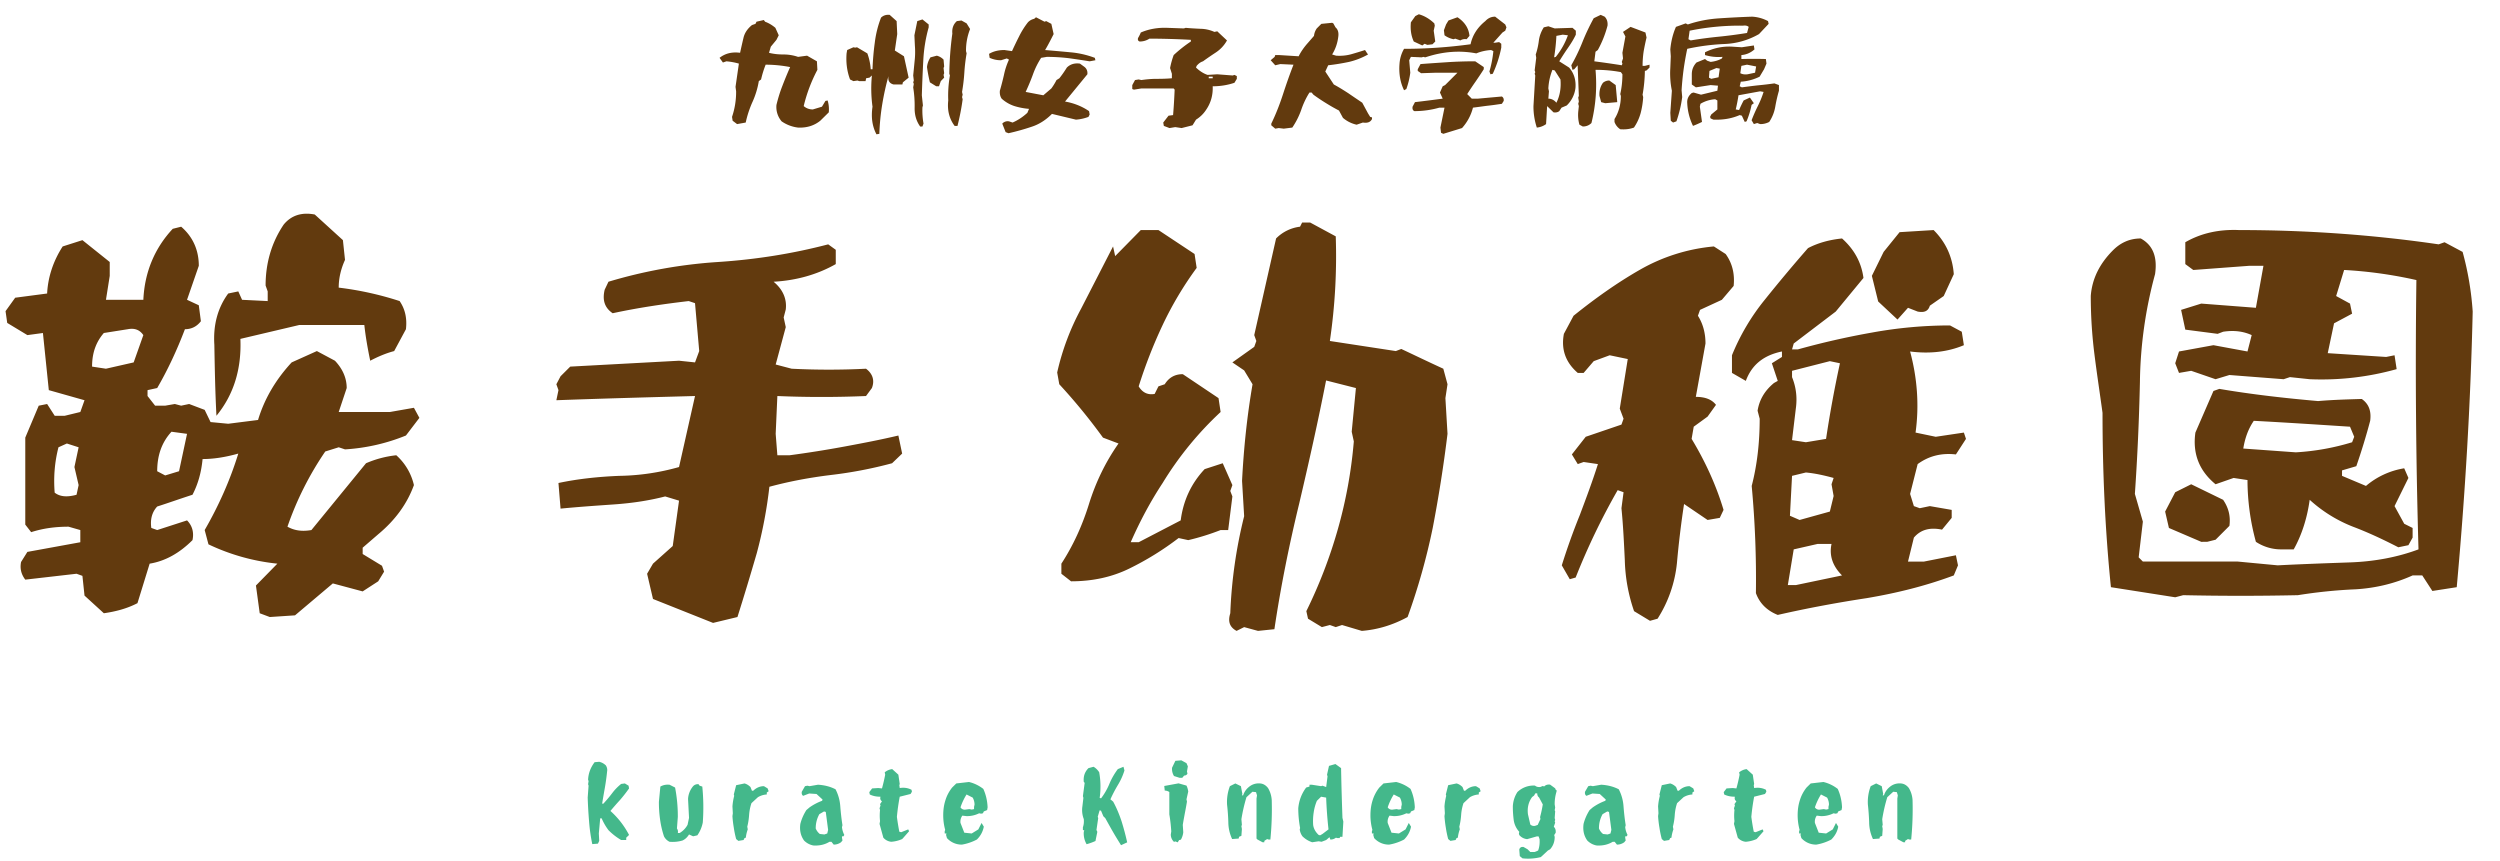<svg xmlns="http://www.w3.org/2000/svg" width="241" height="83" fill="none"><path fill="#623A0E" d="M76.933 12.299a3.5 3.5 0 0 1-1.585-.602 2.13 2.13 0 0 1-.498-1.585c.15-.614.336-1.239.579-1.852a37 37 0 0 1 .74-1.794 12.4 12.4 0 0 0-2.36-.231 9.6 9.6 0 0 0-.44 1.423l-.22.162a8 8 0 0 1-.602 1.99 10 10 0 0 0-.66 2.003l-.832.15-.429-.324-.058-.37a7.5 7.5 0 0 0 .394-2.465l-.058-.428.324-2.245a6.4 6.4 0 0 0-1.203-.22l-.336.116-.324-.452q.816-.642 1.979-.486c.104-.474.208-.949.324-1.423.104-.475.382-.891.822-1.25l.335-.116.104-.208.706-.162.116.162c.37.139.694.336.995.59l.324.718-.22.44-.544.66-.173.59c.44.115.902.161 1.4.161.486 0 .96.081 1.4.232l.868-.116.95.544.045.822a14.8 14.8 0 0 0-1.319 3.494c.255.22.556.324.88.324l.88-.266.335-.555.208-.046c.116.358.15.74.116 1.145l-.822.81c-.59.475-1.296.695-2.14.66m7.835.602-.278.046c-.405-.764-.532-1.643-.382-2.662a13 13 0 0 1-.058-3.009l-.231.209-.324.058-.058.277h-.613l-.162-.058-.394.058-.324-.162c-.29-.763-.405-1.608-.335-2.51l.057-.325.602-.266.174.035.173-.035.996.59c.173.475.289.984.324 1.528h.173c.035-.868.104-1.725.22-2.558a10 10 0 0 1 .602-2.418c.22-.209.497-.301.833-.267l.671.602.058 1.25-.231 1.585.88.556.45 2.06-.555.451-.046.208h-.845c-.405-.104-.567-.37-.498-.81a26 26 0 0 0-.602 2.731 22 22 0 0 0-.277 2.836m4.154-.706h-.22c-.37-.521-.543-1.111-.532-1.806a11 11 0 0 0-.139-1.967l.058-.335-.058-.15.058-.175-.058-.486.14-1.423a7.7 7.7 0 0 0 .022-1.47l-.046-.983.278-1.366.497-.162.602.486v.278a14.4 14.4 0 0 0-.52 3.194c-.059 1.11-.105 2.222-.14 3.356l.105.983-.047.174c-.023.52.012 1.053.104 1.574zm3.38-.058h-.278c-.521-.694-.718-1.516-.614-2.453-.034-.81.023-1.62.162-2.408l-.058-.162a31 31 0 0 1 .29-3.876c-.047-.51.104-.915.44-1.204l.44-.058.497.278.335.544a5.6 5.6 0 0 0-.393 2.13l.058.22a17 17 0 0 0-.22 1.862 17 17 0 0 1-.22 1.852l.058.266-.058.231.058.209c-.116.88-.29 1.736-.498 2.569m-2.049-3.819-.613-.382a15 15 0 0 1-.278-1.47 2.1 2.1 0 0 1 .336-.937l.613-.162c.254.07.474.197.648.382l.058.66-.058.15.058.498-.058.162.058.266-.324.335-.174.498zm6.967 4.525-.278-.104-.324-.822a.71.71 0 0 1 .648-.22l.347.116q.764-.33 1.424-.937l.161-.382a6.5 6.5 0 0 1-1.4-.267 3.4 3.4 0 0 1-1.238-.717c-.15-.22-.197-.475-.174-.764.15-.509.278-1.018.394-1.516a6.7 6.7 0 0 1 .486-1.481l-.208-.116-.556.174a2.6 2.6 0 0 1-1.1-.232l-.057-.382c.405-.243.891-.37 1.481-.37l.73.104c.22-.474.439-.937.682-1.412a7.7 7.7 0 0 1 .856-1.365 1.17 1.17 0 0 1 .602-.336l.174-.15.821.428.162-.058.498.266.22.984c-.255.51-.521 1.03-.822 1.54.81.069 1.62.138 2.454.219.821.07 1.597.255 2.337.532l.058.232-.555.104a93 93 0 0 0-2.014-.301 18 18 0 0 0-2.118-.127l-.544.092a7.6 7.6 0 0 0-.798 1.62q-.313.85-.695 1.667l1.702.324.775-.66a6 6 0 0 0 .498-.81l.277-.173c.255-.324.498-.672.718-1.03.324-.324.752-.452 1.261-.382l.382.278c.255.173.37.428.336.752l-2.153 2.627c.845.15 1.62.451 2.315.925l.058.325-.116.23a4.3 4.3 0 0 1-1.204.267l-2.314-.555c-.59.59-1.238 1.006-1.956 1.238-.717.243-1.458.451-2.233.625m15.518-.498-.544-.208-.058-.324.51-.66.439-.058c.07-.821.116-1.643.151-2.453l-.093-.116h-3.113l-.717.116-.162-.058v-.382l.266-.486.347-.058.266.058c.486-.07.972-.116 1.47-.116s.984-.011 1.47-.057v-.429l-.174-.555a8 8 0 0 1 .347-1.25 13 13 0 0 1 1.655-1.308V3.84a76 76 0 0 0-3.992-.115 1.7 1.7 0 0 1-.938.277c-.15-.046-.208-.15-.162-.335.104-.174.197-.359.266-.532.776-.336 1.632-.486 2.558-.452l1.597.058.173-.058c.475.047.949.07 1.435.093a3.35 3.35 0 0 1 1.331.3l.278-.057.937.88a3.3 3.3 0 0 1-1.053 1.145c-.439.29-.868.579-1.261.868-.232.07-.428.22-.613.44l-.058.162c.335.324.706.567 1.111.706l.937-.058 1.493.115.162-.057.231.115V7.6l-.231.382c-.66.22-1.354.336-2.095.336.035.833-.173 1.585-.613 2.233-.255.406-.59.73-.995.984l-.336.544-1.053.266-.613-.092zm4.166-4.802v-.15h-.382v.15zm6.029 4.86-.381-.324v-.162c.439-.903.81-1.852 1.122-2.812s.648-1.921 1.018-2.87l-1.273-.058-.486.116-.439-.486.382-.324.057-.174h.394l1.863.116c.22-.44.509-.856.868-1.262l.613-.705c.023-.255.116-.498.266-.718l.44-.44 1.042-.104.115.058.209.382c.22.185.312.463.278.822-.07.66-.267 1.25-.602 1.793l.382.116q.764.052 1.458-.139c.451-.127.902-.266 1.331-.405l.173.266.116.162a7 7 0 0 1-1.84.718 21 21 0 0 1-2.002.324l-.278.602.822 1.25c.474.254.937.543 1.4.844.451.313.903.613 1.342.914l.556 1.03.208.336.174.046v.162c-.151.301-.44.405-.88.336l-.601.208a3 3 0 0 1-1.32-.66l-.382-.705c-.405-.209-.81-.44-1.238-.706a18 18 0 0 1-1.227-.822l-.173-.208h-.208a7.8 7.8 0 0 0-.799 1.69 7.5 7.5 0 0 1-.856 1.689l-.822.104-.486-.058zm14.177-8.02-.822-.382c-.255-.543-.347-1.168-.278-1.851l.428-.602.336-.173c.544.15 1.042.45 1.493.879l.046.22-.104.486.15 1.041-.266.267-.497.058-.267-.105zm-1.54 4.201-.219.116c-.371-.764-.51-1.609-.44-2.523.035-.544.185-1.03.44-1.47 2.14 0 4.281-.15 6.411-.44.185-.867.659-1.62 1.423-2.233.266-.29.579-.428.949-.428l.972.752.116.278-.116.324-.266.174-.88.983h.174l.382-.058.208.162v.37c-.173.88-.451 1.725-.821 2.523l-.22.047-.104-.266c.185-.625.312-1.273.381-1.968l-.219-.104c-.51.035-.984.139-1.424.324-1.574-.3-3.159-.185-4.779.336l-.151.046-.173-.046-.162.046-1.042-.046-.162.324.104 1.203a7.4 7.4 0 0 1-.382 1.574m5.208-4.687-.498-.173-.15.058a2.2 2.2 0 0 1-.88-.382l-.057-.486.208-.556.231-.382.868-.312c.706.463 1.088 1.065 1.158 1.794l-.278.324a.84.84 0 0 0-.602.115m-1.643 9.004-.22-.104-.058-.498.393-1.921h-.497a8.8 8.8 0 0 1-2.407.335c-.151-.069-.208-.208-.174-.428l.232-.44c.902-.104 1.793-.22 2.673-.335l-.266-.59.266-.602.231-.116L140.5 7.01h-2.083l-1.423.047-.324-.22v-.162l.266-.498c.891-.07 1.759-.127 2.639-.185a40 40 0 0 1 2.638-.081l.822.555v.209c-.255.405-.521.798-.799 1.203a35 35 0 0 0-.798 1.192l.439.44h.602l2.303-.208c.151.104.197.243.174.428l-.174.277c-.474.07-.937.14-1.389.186-.463.058-.925.127-1.4.185a4.65 4.65 0 0 1-1.053 1.967zm17.057-.44a1.4 1.4 0 0 1-.555-.706v-.278c.405-.648.613-1.4.613-2.233l-.058-.174q.209-.92.209-1.91l-.151-.208a13 13 0 0 0-2.441-.22c.15 1.725.023 3.437-.394 5.127-.22.22-.498.336-.833.336l-.324-.174c-.116-.393-.151-.822-.116-1.25l.058-.544-.058-.22.058-.22-.058-.381.058-.162-.116-2.951-.324.382-.173.058-.116-.44a18 18 0 0 0 1.088-2.268c.312-.776.671-1.528 1.076-2.269l.671-.324.382.174q.33.33.278.868c-.22.833-.533 1.62-.938 2.35l-.219.161-.116.926c.891.116 1.77.243 2.65.382l.058-.162-.058-.162.116-.336-.058-.544.289-1.574-.231-.44.729-.485 1.435.544.104.486c-.104.428-.197.88-.278 1.33a9.5 9.5 0 0 0-.104 1.4h.22l.451-.115v.278l-.289.277-.162.047a14 14 0 0 1-.22 2.291l.058.231a8 8 0 0 1-.243 1.54c-.139.497-.347.96-.648 1.4-.405.15-.845.197-1.32.162m-8.042-.162a6.5 6.5 0 0 1-.324-2.072l.173-2.95-.058-.163.058-.162-.058-.162.151-1.215-.047-.324c.151-.44.244-.88.301-1.33.058-.452.22-.88.475-1.285l.44-.104.613.208c.567-.023 1.146-.035 1.713-.058l.324.278v.382c-.209.44-.475.868-.764 1.284q-.434.625-.833 1.285l.949.602c.474.544.671 1.203.613 1.955a2.8 2.8 0 0 1-.845 1.701l-.497.209-.22.335c-.151.116-.336.15-.556.116l-.613-.602-.104 1.736a1.8 1.8 0 0 1-.891.336m1.666-6.77.162-.046a7.2 7.2 0 0 0 1.169-2.083l-.498-.058-.613.116a18 18 0 0 1-.22 2.071m.22 4.374c.336-.66.463-1.411.393-2.245l-.555-.868-.22-.057a5.6 5.6 0 0 0-.393 1.793l.057.278-.057.706c.289 0 .555.127.775.393m4.71.047-.394-.104-.162-.602c-.034-.475.07-.891.336-1.262a.93.93 0 0 1 .613-.22l.614.44.15 1.644zm6.538 1.863-.22-.174-.046-.763.151-2.13a8.4 8.4 0 0 1-.151-2.187l.046-1.134-.046-.66c.07-.764.243-1.493.544-2.175l.937-.336.209.104q1.423-.486 3.02-.59a99 99 0 0 1 3.171-.162 3.7 3.7 0 0 1 1.539.428l.058.266-.926.984a7.24 7.24 0 0 1-3.379.96 21 21 0 0 0-3.541.463 30 30 0 0 0-.347 1.968 28 28 0 0 0-.197 2.025l.058.66a11.7 11.7 0 0 1-.556 2.337zm7.129-8.633.162-.59c-.139-.116-.324-.15-.544-.116a24 24 0 0 0-5.15.486l-.115.822.219.115c.88-.15 1.771-.266 2.685-.358a45 45 0 0 0 2.743-.36m-5.208 8.957a5.6 5.6 0 0 1-.555-2.187c-.035-.394.116-.718.44-.984l.173-.046.718.208 1.573-.382.058-.486-.706-.058-1.423.22-.393-.278V7.16c0-.44.15-.81.451-1.134l.822-.336.208.162.335.116c.405-.047.764-.15 1.088-.336l.058-.15a4.6 4.6 0 0 1-1.689-.174v-.266a5.16 5.16 0 0 1 2.626-.544l.926.058 1.157-.174.058.382c-.37.324-.787.51-1.261.544v.382a40 40 0 0 1 2.361 0l.058.44-.232.544-.428.717a4.8 4.8 0 0 1-1.817.486l-.104.44.208.104c.521-.07 1.042-.139 1.574-.197a32 32 0 0 0 1.562-.185l.44.162v.544c-.15.51-.266 1.03-.359 1.562a3.8 3.8 0 0 1-.578 1.447 1.8 1.8 0 0 1-.88.208l-.277-.104-.325.104-.219-.37c.185-.475.381-.926.601-1.366s.405-.89.556-1.365l-.336-.058-2.083.382a16 16 0 0 1-.266 1.365l.324.058a11 11 0 0 1 .44-.925l.602-.278.381.544-.219.162a8.2 8.2 0 0 1-.486 1.585l-.174.058-.278-.602-.208-.058c-.775.336-1.609.475-2.534.44l-.267-.116-.057-.15.115-.232.59-.486v-.867l-.208-.116a3.16 3.16 0 0 0-1.423.44l-.058.277.208 1.47a10 10 0 0 1-.868.382m5.983-5.127.104-.601-.879-.174-.544.116-.104.706c.22.115.451.138.706.104zm-3.518.44.116-.833-.324-.058-.671.278-.047.648.22.115zM20.865 40.08c-.121-2.308-.162-4.577-.202-6.845-.122-1.904.324-3.564 1.336-4.941l.972-.203.365.81 2.47.122v-.932l-.202-.567c0-2.146.567-4.131 1.742-5.873.729-.89 1.741-1.215 2.997-.972l2.714 2.47.202 1.904q-.607 1.338-.607 2.674c2.025.243 4.01.688 5.873 1.296.526.77.729 1.66.607 2.714l-1.134 2.106c-.77.202-1.54.526-2.309.931-.243-1.174-.445-2.308-.567-3.443h-6.278l-5.67 1.337q.182 4.374-2.309 7.412m5.144 19.401-.972-.364-.364-2.673 2.065-2.107a20.2 20.2 0 0 1-6.642-1.863l-.365-1.377c1.377-2.39 2.47-4.86 3.24-7.372-1.296.365-2.43.527-3.442.527-.122 1.296-.446 2.43-.973 3.443-1.134.364-2.268.77-3.402 1.134-.486.526-.688 1.215-.567 2.066l.567.202 2.876-.931c.486.486.688 1.134.526 1.903-1.255 1.256-2.632 2.025-4.13 2.268l-1.175 3.808c-1.013.526-2.107.81-3.24.972l-1.864-1.701-.202-1.904-.567-.203-4.942.568c-.405-.527-.526-1.094-.405-1.702l.608-.972 5.103-.931v-1.175l-1.134-.324c-1.296 0-2.47.162-3.605.527l-.567-.73v-8.384l1.296-3.078.81-.162.73 1.134h.971l1.5-.364.404-1.134-3.443-.973-.567-5.508-1.498.203-1.944-1.175-.162-1.134.931-1.296 3.078-.405c.081-1.62.608-3.16 1.499-4.537l1.904-.607 2.632 2.106v1.337l-.364 2.308h3.605c.121-2.673 1.093-4.982 2.835-6.845l.81-.202c1.134.972 1.701 2.268 1.701 3.767L18.03 28.9l1.134.527.202 1.539c-.404.527-.931.77-1.539.77-.77 2.025-1.66 3.928-2.673 5.67l-.931.203v.566l.729.932h.972l.931-.162.608.162.77-.162 1.498.567.567 1.175L22 40.85l2.876-.365c.608-2.025 1.701-3.888 3.24-5.549l2.43-1.093 1.742.931c.73.77 1.134 1.66 1.134 2.633l-.77 2.309h4.942l2.309-.405.526.972-1.296 1.7a18.5 18.5 0 0 1-5.873 1.337l-.607-.202-1.297.405a30.4 30.4 0 0 0-3.645 7.25c.648.365 1.377.486 2.309.324l5.265-6.44a10 10 0 0 1 2.917-.77 5.5 5.5 0 0 1 1.7 2.876c-.647 1.782-1.781 3.362-3.442 4.74l-1.499 1.295v.608l1.864 1.134.202.567-.567.931-1.499.973-2.875-.77-3.646 3.078zM12.886 34.936l.932-2.632c-.365-.527-.851-.689-1.499-.568l-2.309.365c-.77.891-1.134 1.944-1.134 3.24l1.337.203zm4.374 10.49.77-3.604-1.499-.203c-.931 1.013-1.377 2.269-1.377 3.808l.77.405zm-9.882 2.269.202-.932-.405-1.741.405-1.904-1.134-.365-.81.365q-.547 2.126-.365 4.374c.527.405 1.215.446 2.107.203M68.74 60.048l-5.792-2.308-.567-2.43.567-.973 1.904-1.7.607-4.375-1.336-.405c-1.58.405-3.2.648-4.942.77-1.741.12-3.483.242-5.144.404l-.202-2.47c1.904-.405 3.888-.608 5.873-.689a22.2 22.2 0 0 0 5.751-.85L67 38.176c-4.496.122-8.952.244-13.367.406l.203-.973-.203-.567.405-.77.932-.93 10.49-.568 1.54.162.404-1.093-.405-4.618-.607-.202c-2.43.283-4.901.648-7.331 1.174-.77-.526-1.013-1.255-.77-2.268l.365-.77a47.4 47.4 0 0 1 10.571-1.903c3.686-.243 7.21-.81 10.612-1.701l.729.526v1.378c-1.782 1.012-3.807 1.58-5.994 1.7.89.73 1.296 1.661 1.174 2.674l-.202.77.202.931-.972 3.605 1.54.405q3.584.182 7.168 0c.648.486.85 1.134.567 1.863l-.567.77c-2.876.121-5.71.121-8.546 0l-.162 3.645.162 2.066h1.175q2.733-.365 5.346-.851c1.742-.324 3.443-.648 5.144-1.053l.364 1.741-.971.932a41 41 0 0 1-5.914 1.134c-1.985.243-3.97.608-5.913 1.134a43.5 43.5 0 0 1-1.216 6.4 271 271 0 0 1-1.863 6.156zm51.196.405-.729.365c-.688-.365-.85-.932-.607-1.701q.182-4.74 1.336-9.356l-.202-3.403c.162-3.16.486-6.278 1.012-9.316l-.81-1.336-1.134-.77 2.106-1.498.203-.567-.203-.567 2.106-9.316a3.9 3.9 0 0 1 2.309-1.134l.203-.405h.769l2.471 1.336a56 56 0 0 1-.567 10.086l6.359.972.526-.203c1.297.608 2.633 1.256 4.051 1.904l.405 1.498-.203 1.337.203 3.443a135 135 0 0 1-1.418 9.032 62 62 0 0 1-2.43 8.627c-1.418.77-2.876 1.215-4.415 1.337l-1.904-.567-.607.202-.567-.202-.77.202-1.336-.81-.162-.729a46.7 46.7 0 0 0 3.037-7.898 44.6 44.6 0 0 0 1.54-8.465l-.203-.932.405-4.212-2.876-.73c-.769 3.93-1.66 7.9-2.592 11.868-.972 4.01-1.782 8.02-2.39 12.11l-1.579.163zm-16.687-4.415-.932-.729v-.972c1.134-1.741 2.025-3.686 2.673-5.792.649-2.065 1.58-4.01 2.836-5.792l-1.499-.567a56 56 0 0 0-4.212-5.144l-.203-1.134a24 24 0 0 1 2.309-6.156l3.078-5.995.203.932 2.47-2.511h1.702l3.483 2.308.202 1.337a33.5 33.5 0 0 0-3.28 5.508 47 47 0 0 0-2.309 5.914c.364.608.891.85 1.539.729l.365-.729.607-.203c.405-.648.972-.972 1.742-.972l3.443 2.309.202 1.337a32.3 32.3 0 0 0-5.589 6.845c-1.175 1.782-2.188 3.685-3.079 5.71h.77l4.05-2.105c.243-1.904 1.013-3.565 2.309-4.942l1.742-.567.931 2.106-.202.567.202.527-.405 3.24h-.729a23 23 0 0 1-3.119.972l-.931-.202a28.2 28.2 0 0 1-4.78 2.956q-2.49 1.215-5.589 1.215m79.67-25.233-1.863-1.742-.608-2.47 1.134-2.31 1.539-1.903 3.281-.202q1.762 1.761 1.944 4.253l-.972 2.106-1.336.931c-.162.527-.527.689-1.175.567l-.932-.364zm-11.544 28.474c-1.012-.405-1.741-1.094-2.106-2.106a97 97 0 0 0-.405-10.329c.527-2.025.77-4.212.77-6.48l-.203-.77c.162-1.012.648-1.904 1.58-2.673l.364-.203-.567-1.7.972-.608v-.527c-1.782.365-2.916 1.296-3.483 2.835l-1.336-.77v-1.7a21.1 21.1 0 0 1 3.159-5.347 150 150 0 0 1 4.172-4.982c1.012-.526 2.106-.81 3.28-.931 1.134 1.012 1.864 2.268 2.066 3.807l-2.673 3.24-4.05 3.079-.162.567h.567a76 76 0 0 1 7.128-1.62 42 42 0 0 1 7.534-.689l1.134.608.202 1.296c-1.539.648-3.28.85-5.184.607.688 2.552.891 5.185.526 7.817l1.945.405 2.713-.405.203.608-.972 1.499c-1.418-.163-2.633.161-3.686.931l-.729 2.876.364 1.174.568.203.972-.203 2.106.365v.77l-.932 1.134c-1.174-.243-2.065 0-2.714.77l-.567 2.308h1.54l3.078-.608.202.972-.405.972c-2.713 1.013-5.508 1.702-8.384 2.188-2.916.445-5.751.972-8.587 1.62m-12.313.567-1.539-.932a16.2 16.2 0 0 1-.891-4.9c-.081-1.702-.162-3.403-.324-5.023l.203-1.54-.567-.202a65 65 0 0 0-4.051 8.425l-.567.162-.769-1.337a63 63 0 0 1 1.741-4.86c.608-1.62 1.215-3.24 1.742-4.9l-1.377-.203-.567.202-.567-.931 1.336-1.702 3.443-1.174.203-.567-.365-.972.77-4.78-1.742-.364-1.539.567-.972 1.134h-.567q-1.762-1.519-1.337-3.767l.932-1.742c2.065-1.66 4.172-3.159 6.359-4.414a17.5 17.5 0 0 1 7.169-2.269l1.134.73c.648.89.891 1.944.77 3.078l-1.135 1.336-2.106.972-.202.567q.729 1.155.729 2.674l-.932 5.144c.891 0 1.539.243 1.944.77l-.81 1.133-1.336.972-.203 1.175c1.296 2.147 2.349 4.415 3.078 6.845l-.364.77-1.175.202-2.268-1.54a92 92 0 0 0-.688 5.712 12.26 12.26 0 0 1-1.864 5.346zm15.027-17.214 1.944-.324q.547-3.645 1.337-7.29l-.972-.203-3.645.931v.608c.364.891.526 1.904.364 3.038l-.364 3.037zm2.309 6.683.364-1.499-.202-1.134.202-.607c-.891-.243-1.782-.446-2.673-.527l-1.336.324-.203 3.848.932.405zm-3.281 7.088 4.455-.932c-.891-.89-1.255-1.903-1.012-3.037h-1.337l-2.308.526-.568 3.443zm36.574 1.175-6.197-.973c-.567-5.548-.81-11.178-.81-16.808-.243-1.782-.526-3.646-.769-5.55a45 45 0 0 1-.365-5.71c.122-1.66.851-3.119 2.147-4.415.77-.77 1.661-1.134 2.673-1.134 1.175.648 1.62 1.782 1.377 3.443a41.4 41.4 0 0 0-1.458 10.409c-.081 3.645-.243 7.25-.486 10.774l.77 2.673-.405 3.443.405.405h9.153l3.848.364c2.349-.121 4.658-.202 6.967-.283s4.536-.486 6.602-1.256a617 617 0 0 1-.203-25.962 42 42 0 0 0-6.966-.973l-.77 2.512 1.337.729.202.972-1.741.931-.608 2.876 5.63.365.81-.162.203 1.336a26.8 26.8 0 0 1-8.384.972l-1.904-.202-.608.202-5.225-.405-1.336.405-2.349-.81-1.175.203-.365-.932.365-1.134 3.321-.607 3.281.607.405-1.58c-.81-.364-1.701-.485-2.754-.323l-.527.202-3.118-.405-.405-1.904 1.944-.607 5.265.405.729-4.05h-1.336l-5.428.405-.769-.567v-2.107c1.539-.89 3.28-1.255 5.184-1.174 6.44 0 12.88.445 19.239 1.377l.567-.203 1.742.932a29 29 0 0 1 .972 5.751c-.203 8.87-.729 17.7-1.539 26.57l-2.349.365-.973-1.499h-.931q-2.552 1.155-5.468 1.337a48 48 0 0 0-5.59.567 252 252 0 0 1-11.057 0zm11.422-4.618h-1.174a4.4 4.4 0 0 1-2.471-.729 22.7 22.7 0 0 1-.81-5.954l-1.337-.202-1.741.607q-2.37-1.944-1.944-4.982l1.741-4.01.567-.202c3.079.526 6.278.891 9.519 1.175 1.417-.122 2.835-.162 4.212-.203.689.486.932 1.175.81 2.106a62 62 0 0 1-1.337 4.375l-1.377.405v.526l2.309.972a7.55 7.55 0 0 1 3.686-1.7l.405.93-1.337 2.714.932 1.702.81.405v.931l-.405.73-.972.202c-1.418-.73-2.876-1.418-4.375-1.985a13.5 13.5 0 0 1-4.171-2.592c-.243 1.782-.77 3.402-1.54 4.78m5.63-10.328.203-.527-.405-.972c-3.119-.202-6.197-.405-9.275-.567-.527.77-.851 1.66-1.013 2.673l5.063.365a23 23 0 0 0 5.427-.972m-14.54 9.6-3.119-1.337-.365-1.58.972-1.863 1.54-.77 3.078 1.499c.526.77.729 1.58.607 2.511l-1.336 1.337-.81.202z"/><path fill="#44B88B" d="m57.641 81.326-.545.047a17 17 0 0 1-.31-2.2 45 45 0 0 1-.132-2.285l.085-1.148-.047-.14.047-.301-.047-.132c.028-.62.244-1.185.63-1.692l.442-.038c.244.056.451.17.639.348.113.178.16.376.122.583a22 22 0 0 1-.216 1.57 97 97 0 0 0-.263 1.533h.122c.3-.33.583-.659.837-.997q.38-.509.874-.903l.358-.047.357.216.047.264a14 14 0 0 1-.875 1.119c-.32.348-.63.705-.921 1.053a8.1 8.1 0 0 1 1.796 2.313l-.273.263v.226h-.489a6 6 0 0 1-1.213-.94A5.4 5.4 0 0 1 58 78.89h-.141l-.132 1.458.038.714zm6.902-.179a1.16 1.16 0 0 1-.536-.527 9 9 0 0 1-.376-1.626 12 12 0 0 1-.113-1.702l.141-1.467q.392-.223.884-.178l.536.272a14.7 14.7 0 0 1 .263 2.83l-.085 1.12a.52.52 0 0 1 .085.432h.179q.494-.297.761-.79l.141-.668-.094-1.814a2.07 2.07 0 0 1 .49-1.242.61.61 0 0 1 .526-.187l.094.14.263.085c.113 1.147.132 2.304.047 3.46a3.2 3.2 0 0 1-.526 1.241l-.405.094-.395-.178c-.16.263-.366.46-.63.583-.385.113-.808.16-1.25.122m6.638-.085-.216-.178c-.094-.358-.17-.715-.226-1.091a11 11 0 0 1-.132-1.119l.038-.273-.037-.667q.042-.537.169-1.016l-.038-.131.226-.894.808-.169c.207.057.395.17.574.348l.141.357h.122c.301-.291.65-.442 1.035-.442l.357.217.094.272-.179.123v.188a1.9 1.9 0 0 0-.855.263l-.621.574a4.5 4.5 0 0 0-.226 1.128c-.028.404-.084.78-.178 1.138l.047.263a3.5 3.5 0 0 0-.188.8l-.123.037-.094.188zm7.221.442a1.7 1.7 0 0 1-.893-.48c-.32-.45-.442-.977-.357-1.598.122-.48.32-.921.583-1.335l.31-.263c.395-.273.79-.48 1.204-.63l.047-.122-.584-.536-.705-.047-.583.225c-.122-.084-.16-.216-.131-.395l.31-.535.226-.047.216.046.809-.14c.62.037 1.184.178 1.692.441.263.508.423 1.072.46 1.674.048.602.114 1.204.208 1.787l-.047.188c.028.263.103.517.225.752l-.084.131h-.141v.132l.047.273-.141.169q-.31.225-.706.226l-.216-.273h-.188c-.442.273-.968.395-1.56.357m1.345-1.156L79.83 80l-.225-1.73-.17-.047-.45.263a2.75 2.75 0 0 0-.349 1.382c.085.207.217.386.395.527l.442.047zm6.168.799a1.16 1.16 0 0 1-.762-.395l-.366-1.326.047-.272a5 5 0 0 1 0-1.063l-.047-.17.094-.272-.047-.131.188-.273c-.16-.113-.198-.263-.141-.442-.395 0-.734-.066-1.035-.216l-.047-.226.273-.357.592-.038.358.038q.183-.663.31-1.326l-.047-.226a1.4 1.4 0 0 1 .724-.31l.592.536.132.893-.038.123.038.272q.633-.1 1.138.17l.037.188-.131.216-1.044.263a20 20 0 0 0-.273 1.946c.066.48.141.96.235 1.43l.179.046.677-.272.084.178-.545.621-.122.132c-.339.15-.686.235-1.053.263m6.817.273a1.9 1.9 0 0 1-1.448-.63l-.085-.301.038-.141h-.17v-.216l.048-.132a5.3 5.3 0 0 1-.189-1.42c0-.498.066-.978.207-1.42q.197-.663.65-1.24l.403-.396 1.223-.14c.507.121.968.347 1.382.667.244.536.385 1.128.414 1.777l-.047.263-.32.132-.085.178-.178.038-.188-.038a2.6 2.6 0 0 1-1.213.273l-.405-.047a.98.98 0 0 0-.178.705l.366.94.715.076.64-.395.31-.62.216.357a2.3 2.3 0 0 1-.668 1.24 4.8 4.8 0 0 1-1.438.49m1.166-3.423v-.216l.047-.216a1.4 1.4 0 0 0-.179-.677l-.592-.301c-.235.376-.433.79-.583 1.24a.47.47 0 0 0 .498.217l.357-.047.226.047zm14.762 3.206-.593.273c-.263-.423-.526-.846-.78-1.288s-.498-.884-.743-1.326l-.179-.17-.225-.535-.132-.047c-.066.207-.122.414-.188.63l.047.122-.169 1.147.084.179c-.056.291-.122.583-.178.884a6 6 0 0 1-.856.31 2.06 2.06 0 0 1-.272-1.194l.047-.132-.132-.047v-.263q.127-.352.085-.79a2.4 2.4 0 0 1-.132-1.241l.094-.8-.047-.168.169-1.28-.084-.093q-.085-.79.451-1.326l.489-.132q.322.186.545.527a7.8 7.8 0 0 1 .047 2.473l.132.047a6.2 6.2 0 0 0 .808-1.41c.207-.499.48-.969.809-1.41l.545-.227.094.358a6.3 6.3 0 0 1-.639 1.41 13 13 0 0 0-.715 1.373l.264.216c.338.62.601 1.26.818 1.918.207.668.385 1.335.536 2.012m5.049-6.224-.536-.17a1.3 1.3 0 0 1-.188-.799l.32-.667.573-.047.498.272.132.31-.085.49.047.216a.34.34 0 0 1-.319.179l-.179.216zm-.179 6.224-.225-.094-.132.047a.97.97 0 0 1-.31-.705l.047-.31c-.038-.555-.094-1.1-.188-1.636v-2.153a.8.8 0 0 0-.442-.141l-.047-.442 1.382-.254.761.216c.085.17.141.367.17.574l-.17.752.047.216c-.065.386-.131.752-.206 1.128-.066.367-.141.743-.198 1.12l.047.714a1.9 1.9 0 0 1-.226.705l-.178.047zm8.18-.009-.489-.263-.094-.094v-3.855l.047-.31-.094-.31-.347-.038-.574.526a15.5 15.5 0 0 0-.489 2.125l.047.536-.047.132.047.272-.047.658-.226.094-.037.17-.63.047a3.9 3.9 0 0 1-.367-1.618 20 20 0 0 0-.122-1.701 4.3 4.3 0 0 1 .273-1.778l.526-.263.536.263.141.753-.047.131h.122c.094-.291.254-.545.489-.752q.494-.45 1.157-.395c.301.028.545.179.752.442.207.348.329.734.357 1.157a30 30 0 0 1-.131 3.808h-.179l-.132-.047-.272.178v.132zm5.407-.094-.621.094a2.4 2.4 0 0 1-.94-.574 1.4 1.4 0 0 1-.263-.667l.037-.132a10.6 10.6 0 0 1-.178-1.9q.099-1.114.761-2.002l.32-.094v-.178h.216l.903.14.132-.047.357.132.131-1.025-.047-.169.189-.846.62-.179.545.395c.029 1.608.076 3.206.132 4.795l.085.358-.085 1.466h-.226l-.047.123h-.225l-.132-.038a.82.82 0 0 1-.536.179l-.084-.226-.32.273-.442.169zm.367-.705.583-.442a41 41 0 0 1-.226-3.065l-.489-.085-.404.395a4.5 4.5 0 0 0-.311 1.138 5.3 5.3 0 0 0-.047 1.213c.057.357.235.667.527.94l.141.037zm6.431 1.025a1.9 1.9 0 0 1-1.448-.63l-.085-.301.038-.141h-.169v-.216l.047-.132a5.3 5.3 0 0 1-.188-1.42c0-.498.065-.978.206-1.42a3.8 3.8 0 0 1 .649-1.24l.405-.396 1.222-.14a3.6 3.6 0 0 1 1.382.667c.245.536.386 1.128.414 1.777l-.047.263-.32.132-.085.178-.178.038-.188-.038a2.6 2.6 0 0 1-1.213.273l-.404-.047a.98.98 0 0 0-.179.705l.367.94.714.076.64-.395.31-.62.216.357q-.13.705-.668 1.24a4.8 4.8 0 0 1-1.438.49m1.166-3.423v-.216l.047-.216c0-.245-.066-.47-.179-.677l-.592-.301c-.235.376-.433.79-.583 1.24a.47.47 0 0 0 .498.217l.357-.047.226.047zm4.739 3.065-.217-.178a10 10 0 0 1-.225-1.091 11 11 0 0 1-.132-1.119l.038-.273-.038-.667a6 6 0 0 1 .169-1.016l-.037-.131.225-.894.809-.169c.207.057.395.17.574.348l.141.357h.122c.301-.291.649-.442 1.034-.442l.357.217.094.272-.178.123v.188a1.9 1.9 0 0 0-.856.263l-.62.574a4.4 4.4 0 0 0-.226 1.128c-.028.404-.085.78-.179 1.138l.047.263a3.6 3.6 0 0 0-.188.8l-.122.037-.094.188zm6.948 1.683-.263-.216-.047-.62a.31.31 0 0 1 .263-.264h.141l.395.226.263.263h.405l.348-.14q.183-.48.141-1.1l-.094-.264h-.179l-.921.263a1.12 1.12 0 0 1-.762-.395l-.038-.14.038-.17a2.1 2.1 0 0 1-.536-1.128 10 10 0 0 1-.085-1.345c.029-.498.179-.959.442-1.363a2.24 2.24 0 0 1 1.693-.62c.141.121.319.159.526.13l.226-.093.132.047c.141-.15.338-.207.573-.179l.489.357.047.132.085.047v.132a4 4 0 0 0-.179 1.24l.047.302-.047.263.047.094-.047.658.047.179-.047.131.047.132-.132.395c.151.15.207.338.179.583l-.141.216.047.179c0 .47-.15.865-.442 1.194l-.216.122-.677.63a5 5 0 0 1-1.768.122m1.467-3.225.263-.564-.037-.188c.112-.404.197-.818.263-1.222l-.357-.668c-.123-.094-.179-.225-.179-.404h-.179l-.131.226-.179.131c-.348.47-.489 1.034-.404 1.674l.225.978c.123.112.273.16.452.131zm5.67 1.984a1.7 1.7 0 0 1-.894-.48c-.319-.45-.441-.977-.357-1.598.122-.48.32-.921.583-1.335l.31-.263c.395-.273.79-.48 1.204-.63l.047-.122-.583-.536-.705-.047-.583.225c-.122-.084-.16-.216-.132-.395l.311-.535.225-.047.216.046.809-.14c.621.037 1.185.178 1.692.441.264.508.424 1.072.461 1.674.047.602.113 1.204.207 1.787l-.047.188c.028.263.103.517.226.752l-.085.131h-.141v.132l.047.273-.141.169a1.17 1.17 0 0 1-.705.226l-.216-.273h-.188c-.442.273-.969.395-1.561.357m1.344-1.156.085-.348-.226-1.73-.169-.047-.451.263a2.75 2.75 0 0 0-.348 1.382c.084.207.216.386.395.527l.442.047zm5.162.714-.216-.178a10 10 0 0 1-.226-1.091 11 11 0 0 1-.131-1.119l.037-.273-.037-.667a5.7 5.7 0 0 1 .169-1.016l-.038-.131.226-.894.809-.169c.206.057.395.17.573.348l.141.357h.122c.301-.291.649-.442 1.035-.442l.357.217.094.272-.179.123v.188a1.9 1.9 0 0 0-.855.263l-.621.574a4.5 4.5 0 0 0-.225 1.128 6 6 0 0 1-.179 1.138l.047.263a3.5 3.5 0 0 0-.188.8l-.122.037-.094.188zm7.87.085a1.16 1.16 0 0 1-.761-.395l-.367-1.326.047-.272a5 5 0 0 1 0-1.063l-.047-.17.094-.272-.047-.131.188-.273c-.16-.113-.197-.263-.141-.442-.395 0-.733-.066-1.034-.216l-.047-.226.272-.357.593-.038.357.038q.184-.663.31-1.326l-.047-.226c.217-.169.461-.282.724-.31l.593.536.131.893-.037.123.037.272c.423-.066.799-.01 1.138.17l.038.188-.132.216-1.044.263a20 20 0 0 0-.272 1.946c.065.48.141.96.235 1.43l.178.046.677-.272.085.178-.545.621-.123.132a3.2 3.2 0 0 1-1.053.263m6.817.273a1.9 1.9 0 0 1-1.448-.63l-.085-.301.038-.141h-.169v-.216l.047-.132a5.4 5.4 0 0 1-.188-1.42c0-.498.066-.978.207-1.42q.197-.663.648-1.24l.405-.396 1.222-.14c.508.121.969.347 1.382.667.245.536.386 1.128.414 1.777l-.047.263-.32.132-.084.178-.179.038-.188-.038a2.6 2.6 0 0 1-1.213.273l-.404-.047a.98.98 0 0 0-.179.705l.367.94.714.076.64-.395.31-.62.216.357c-.084.47-.31.883-.667 1.24a4.8 4.8 0 0 1-1.439.49m1.166-3.423v-.216l.047-.216c0-.245-.066-.47-.179-.677l-.592-.301c-.235.376-.433.79-.583 1.24a.47.47 0 0 0 .498.217l.358-.047.225.047zm7.221 3.197-.489-.263-.094-.094v-3.855l.047-.31-.094-.31-.348-.038-.573.526a15.5 15.5 0 0 0-.489 2.125l.047.536-.047.132.047.272-.047.658-.226.094-.037.17-.63.047a3.9 3.9 0 0 1-.367-1.618 21 21 0 0 0-.122-1.701 4.3 4.3 0 0 1 .272-1.778l.527-.263.536.263.141.753-.047.131h.122c.094-.291.254-.545.489-.752q.494-.45 1.156-.395c.301.028.546.179.753.442.207.348.329.734.357 1.157a30 30 0 0 1-.132 3.808h-.178l-.132-.047-.273.178v.132z"/></svg>